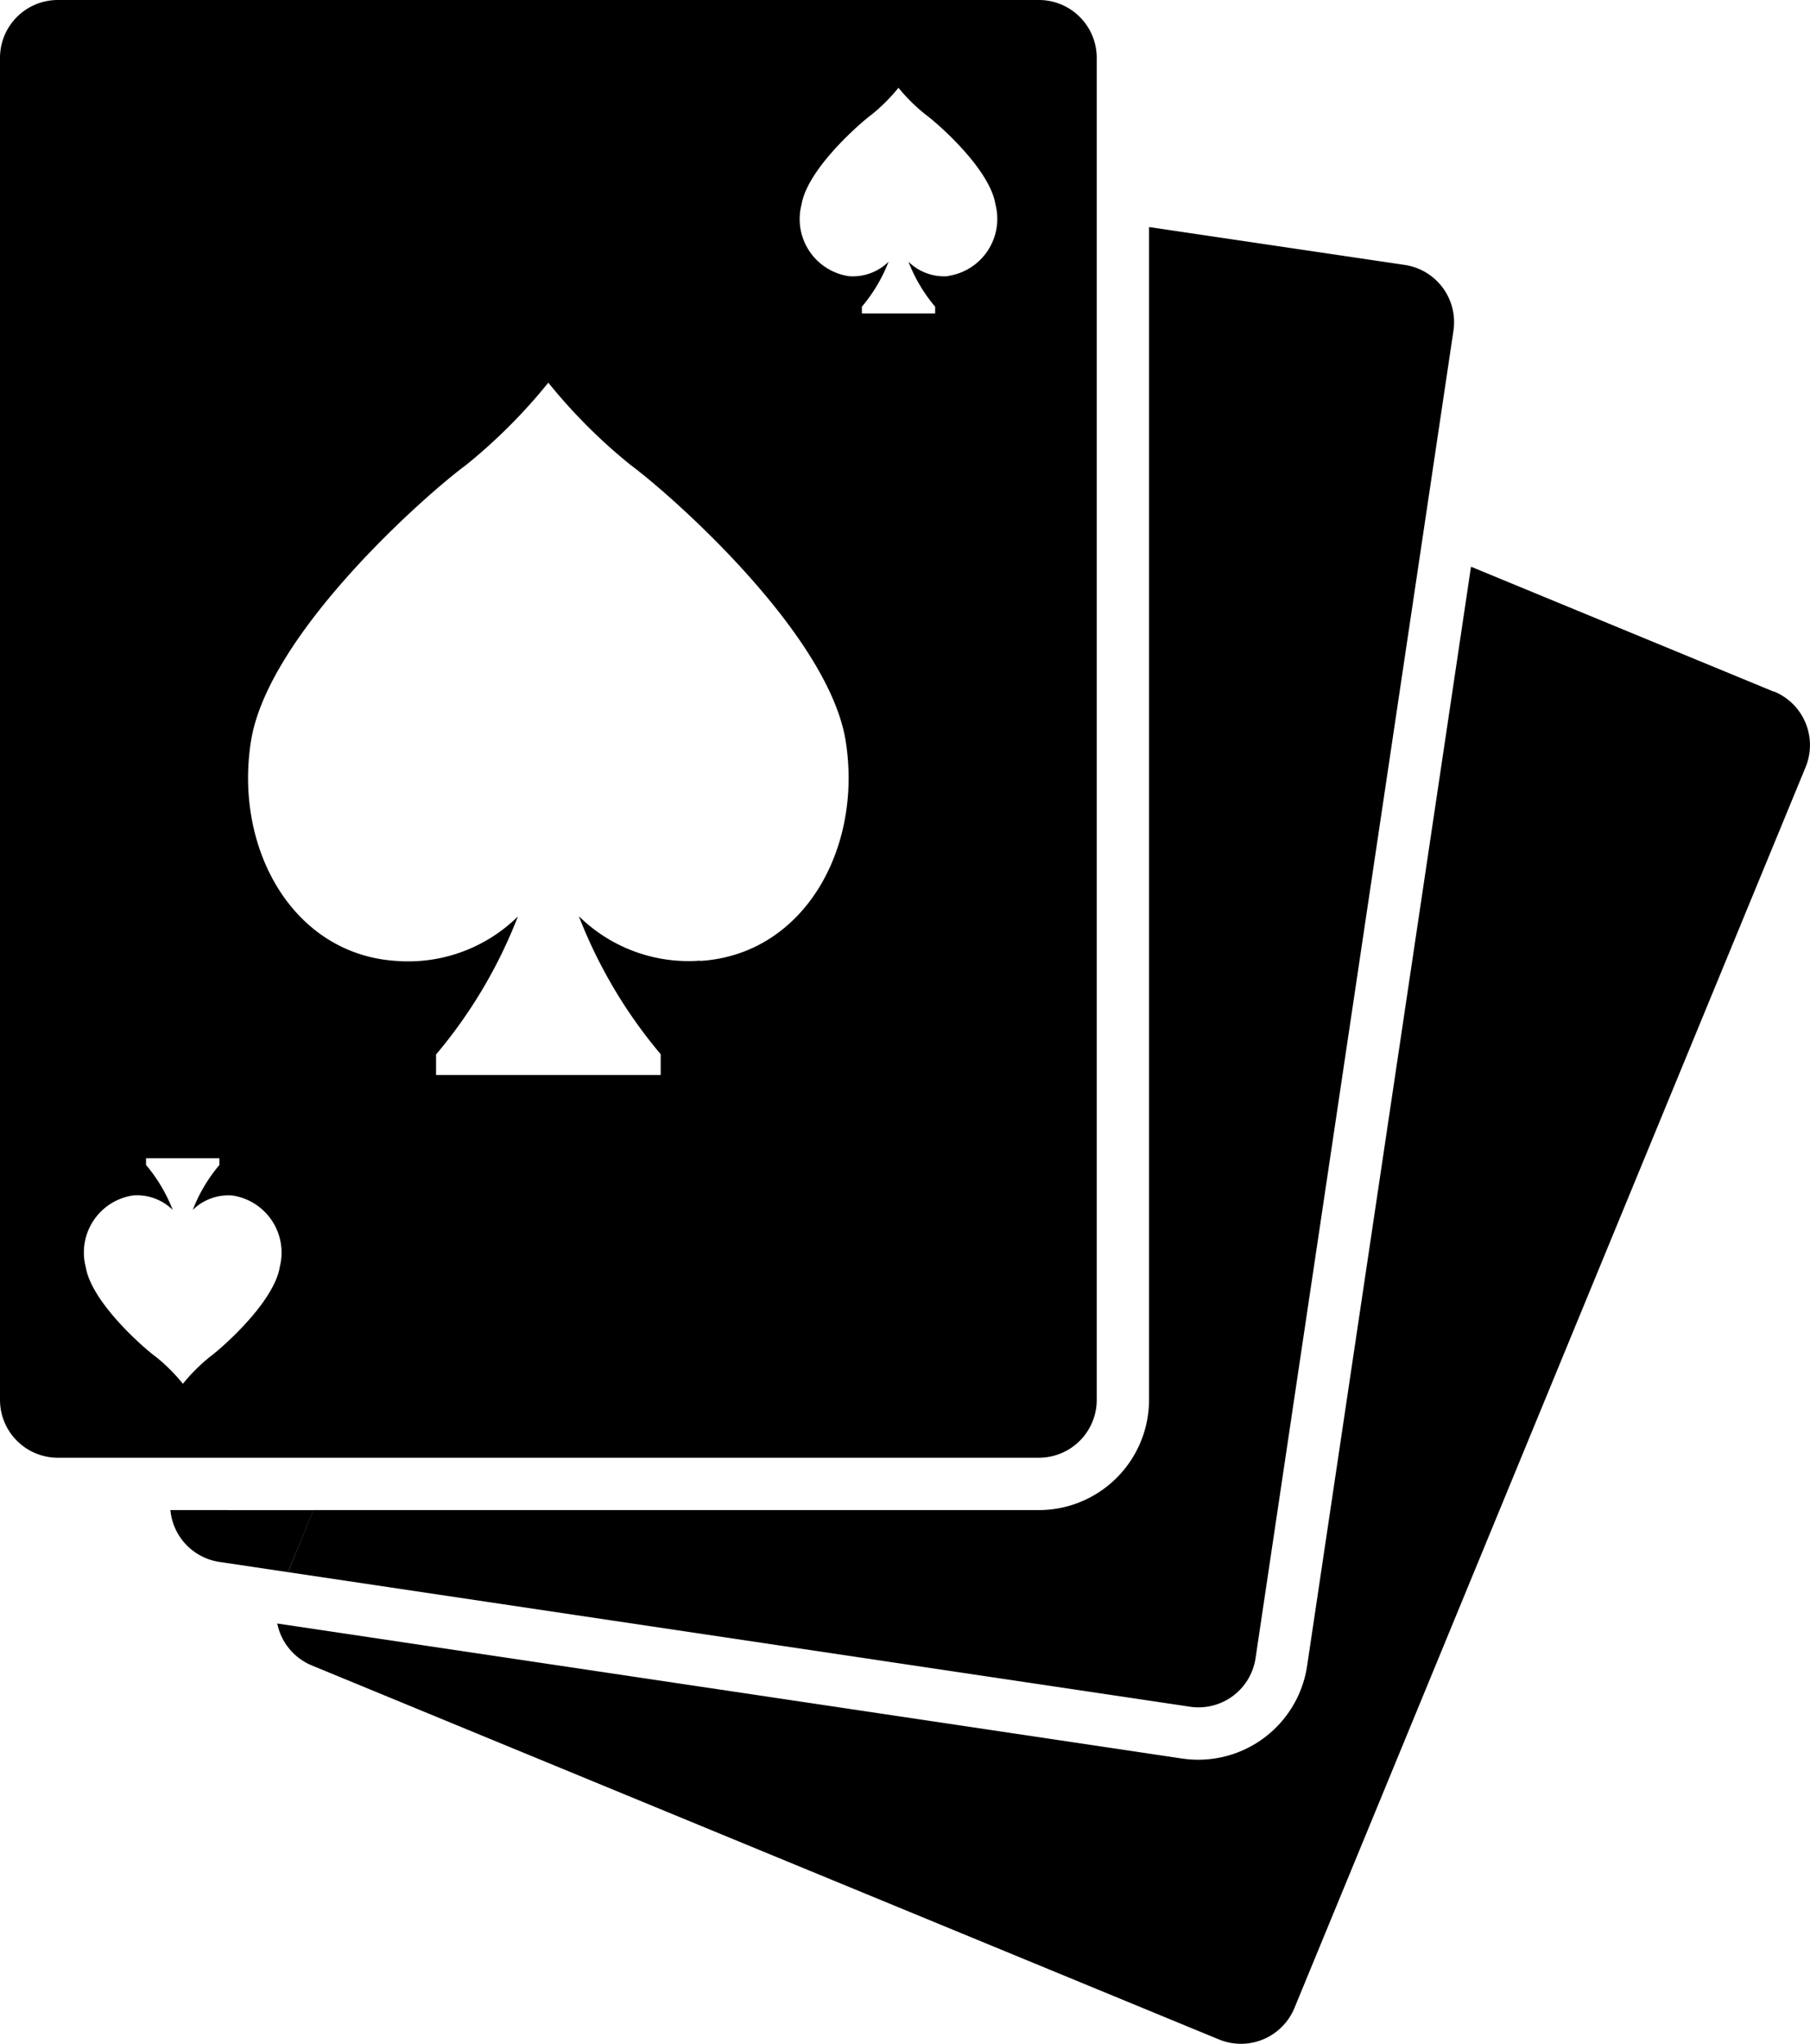 <svg xmlns="http://www.w3.org/2000/svg" xmlns:xlink="http://www.w3.org/1999/xlink" width="31.667" height="35.743" viewBox="0 0 31.667 35.743">
  <defs>
    <clipPath id="clip-path">
      <rect id="Rectangle_227" data-name="Rectangle 227" width="31.667" height="35.743" transform="translate(0 0)" />
    </clipPath>
  </defs>
  <g id="Group_424" data-name="Group 424" transform="translate(0 0)">
    <g id="Group_423" data-name="Group 423" transform="translate(0 0)" clip-path="url(#clip-path)">
      <path id="Path_42153" data-name="Path 42153" d="M38.9,28.161l-5.3-2.186-2.867,19.22a1.926,1.926,0,0,1-2.191,1.622L12.715,44.456a1.01,1.01,0,0,0,.606.734L29.19,51.73a1.012,1.012,0,0,0,1.321-.55l8.943-21.7a1.013,1.013,0,0,0-.55-1.322" transform="translate(-7.864 -16.064)" />
      <path id="Path_42154" data-name="Path 42154" d="M7.812,69.214a1.012,1.012,0,0,0,.857.906l1.2.179.447-1.085Z" transform="translate(-4.831 -42.805)" />
      <path id="Path_42155" data-name="Path 42155" d="M32.737,11.062,28.265,10.4V30.91a1.93,1.93,0,0,1-1.928,1.928H13.644L13.2,33.923l15.779,2.353a1.009,1.009,0,0,0,1.15-.852l2.9-19.444.562-3.768a1.012,1.012,0,0,0-.852-1.15" transform="translate(-8.162 -6.429)" />
      <path id="Path_42156" data-name="Path 42156" d="M18.176,0H1.012A1.012,1.012,0,0,0,0,1.012V24.481a1.012,1.012,0,0,0,1.012,1.012H18.176a1.012,1.012,0,0,0,1.012-1.012V1.012A1.012,1.012,0,0,0,18.176,0M4.895,22.157c-.1.613-1,1.407-1.227,1.575A3.1,3.1,0,0,0,3.2,24.2a3.123,3.123,0,0,0-.469-.469C2.5,23.564,1.6,22.77,1.5,22.157a1.008,1.008,0,0,1,.829-1.251.891.891,0,0,1,.693.253,2.773,2.773,0,0,0-.467-.786v-.117H3.839v.117a2.758,2.758,0,0,0-.467.787.89.89,0,0,1,.692-.253,1.009,1.009,0,0,1,.83,1.251M12.251,16.8a2.735,2.735,0,0,1-2.124-.778,8.516,8.516,0,0,0,1.432,2.414V18.8H7.629v-.359a8.509,8.509,0,0,0,1.432-2.414,2.736,2.736,0,0,1-2.124.778c-1.809-.111-2.842-1.956-2.547-3.838S7.453,8.648,8.154,8.132a9.574,9.574,0,0,0,1.439-1.44,9.564,9.564,0,0,0,1.44,1.44c.7.517,3.469,2.952,3.764,4.835s-.738,3.727-2.547,3.838M16.586,4.83a.891.891,0,0,1-.692-.253,2.763,2.763,0,0,0,.467.787v.117H15.079V5.364a2.774,2.774,0,0,0,.467-.787.892.892,0,0,1-.693.253,1.009,1.009,0,0,1-.83-1.251c.1-.613,1-1.407,1.227-1.575a3.113,3.113,0,0,0,.469-.469A3.1,3.1,0,0,0,16.189,2c.229.168,1.131.962,1.227,1.575a1.009,1.009,0,0,1-.83,1.251" transform="translate(0 0)" />
    </g>
  </g>
</svg>
